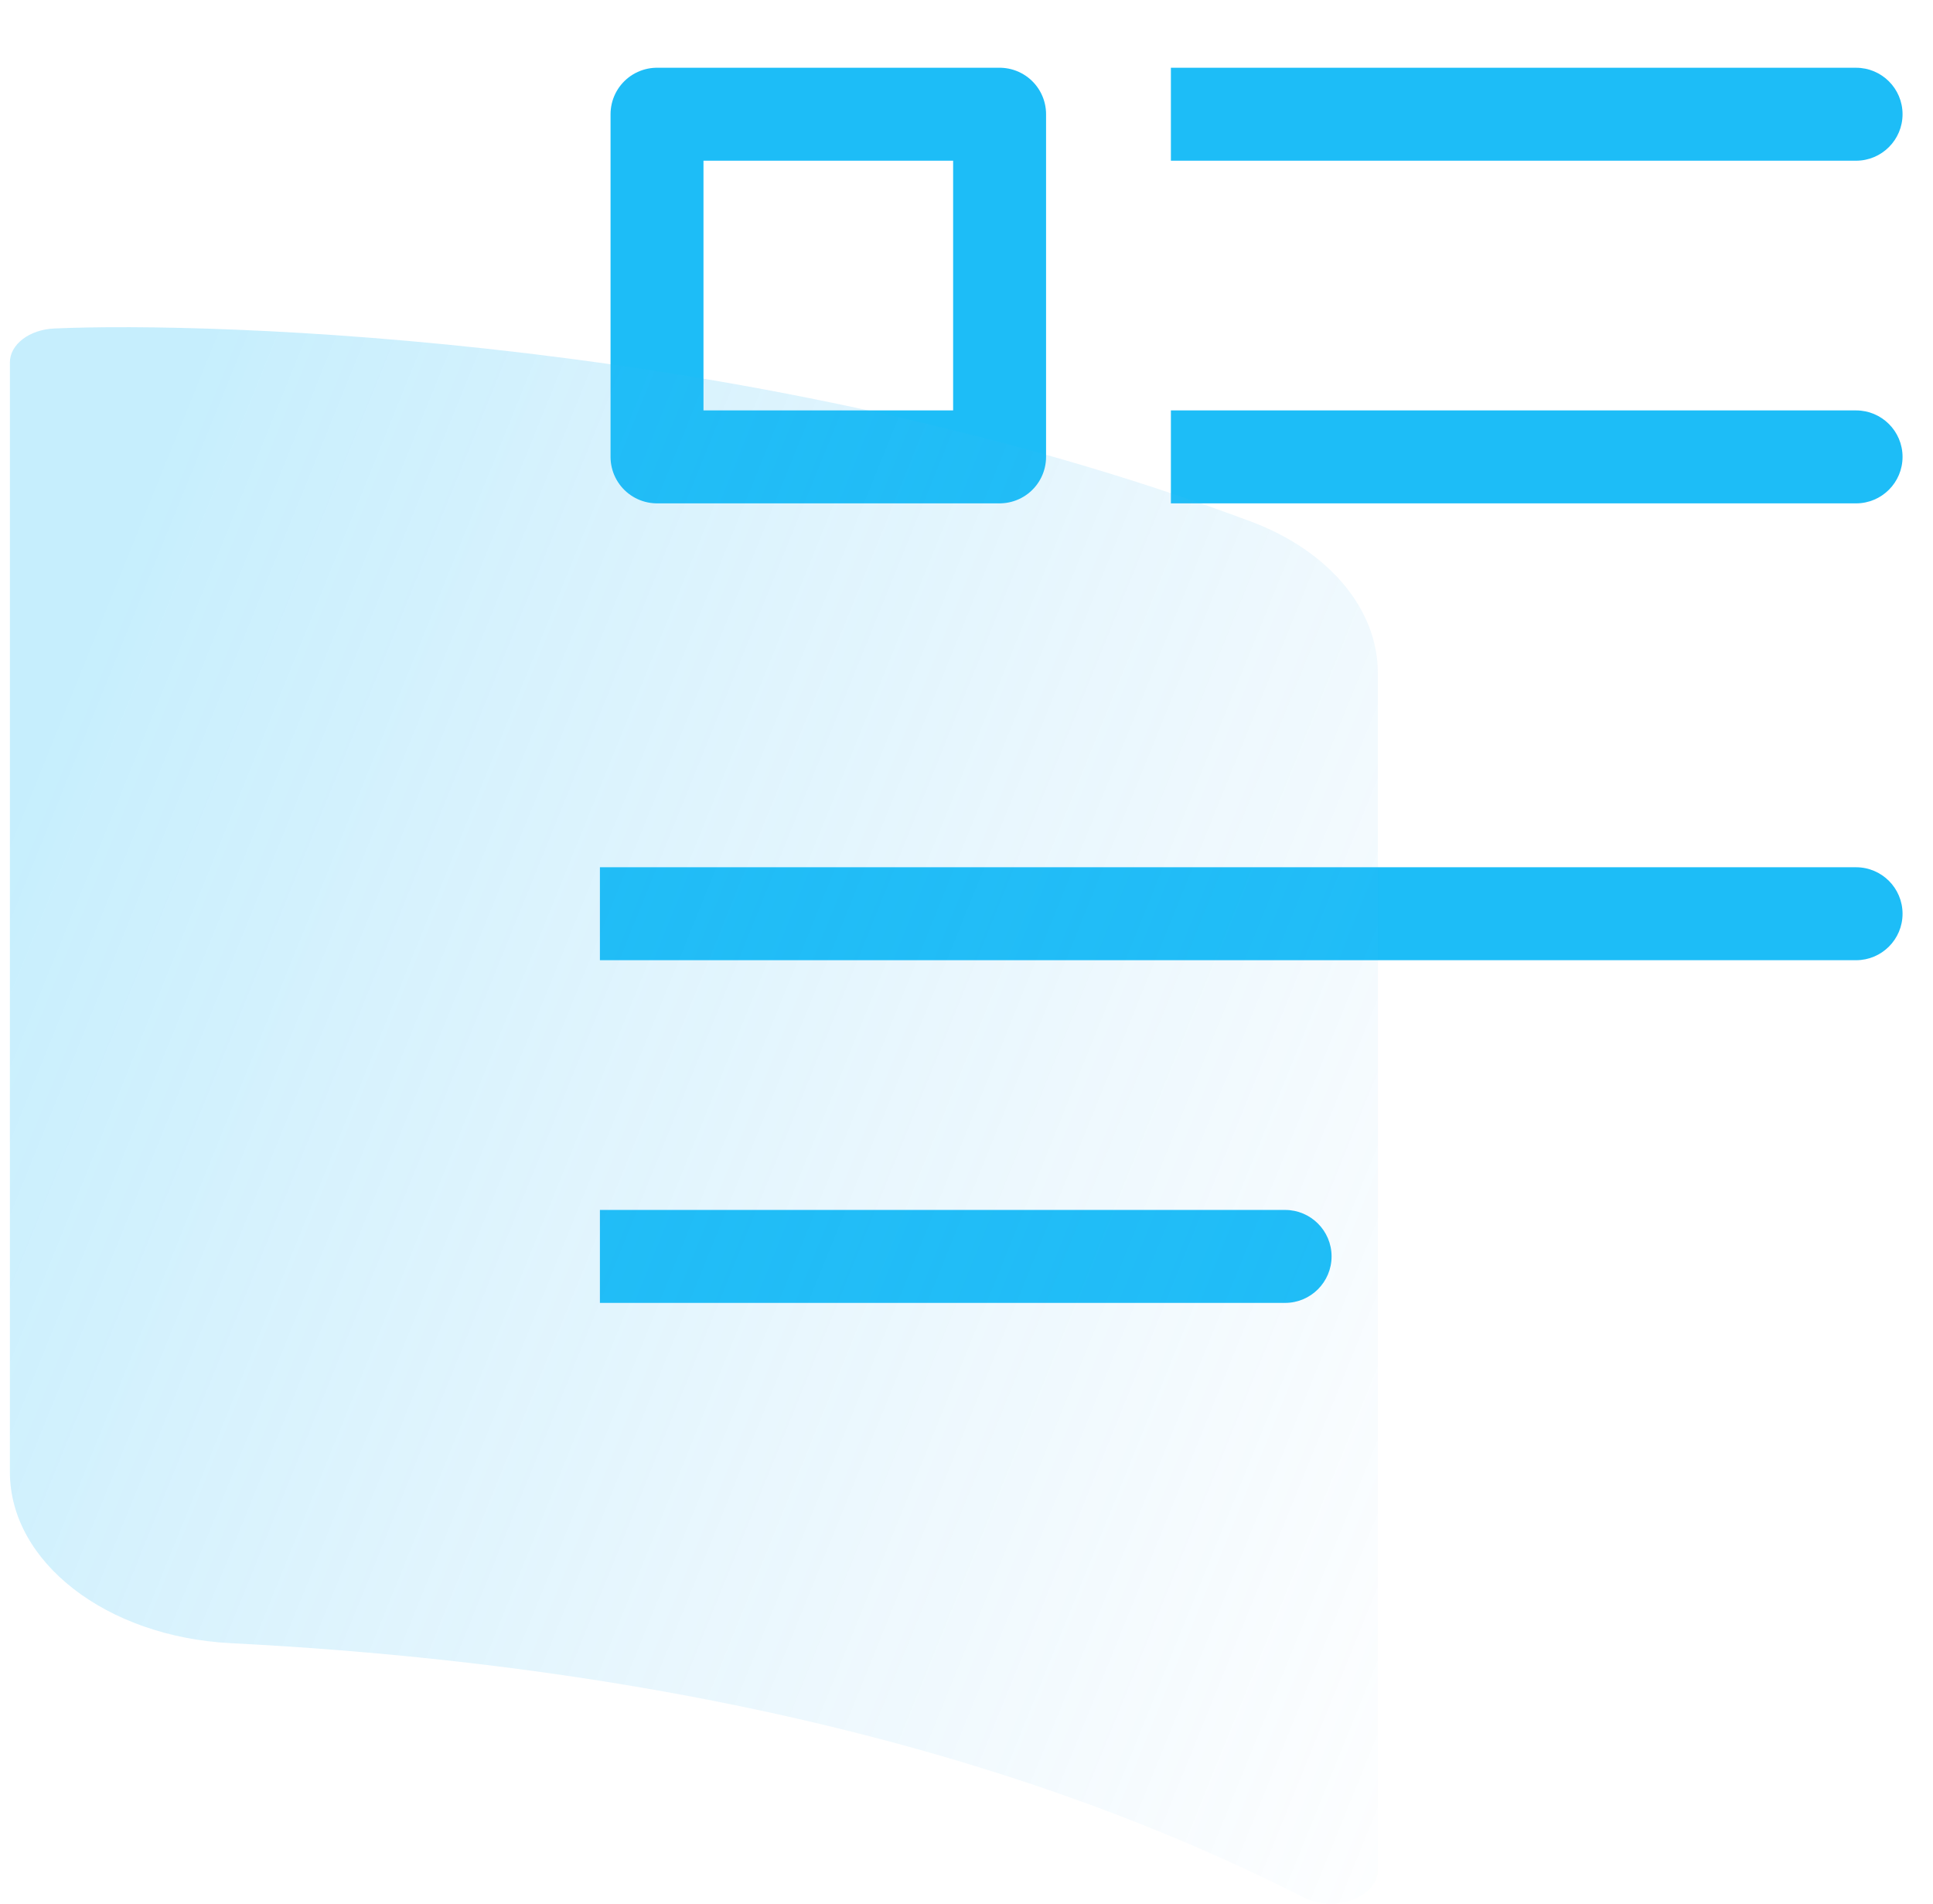 <svg width="65" height="64" viewBox="0 0 65 64" fill="none" xmlns="http://www.w3.org/2000/svg">
<path d="M33.613 3.84H22.093V15.36H33.613V3.84Z" stroke="#1DBDF7" stroke-width="3.125" stroke-miterlimit="10" stroke-linejoin="round"/>
<path d="M62.413 5.403C63.276 5.403 63.976 4.703 63.976 3.84C63.976 2.977 63.276 2.278 62.413 2.278V5.403ZM39.373 5.403H62.413V2.278H39.373V5.403Z" fill="#1DBDF7"/>
<path d="M62.413 16.923C63.276 16.923 63.976 16.223 63.976 15.36C63.976 14.497 63.276 13.798 62.413 13.798V16.923ZM39.373 16.923H62.413V13.798H39.373V16.923Z" fill="#1DBDF7"/>
<path d="M62.413 32.282C63.276 32.282 63.976 31.583 63.976 30.72C63.976 29.857 63.276 29.157 62.413 29.157V32.282ZM20.173 32.282H62.413V29.157H20.173V32.282Z" fill="#1DBDF7"/>
<path d="M43.213 43.803C44.076 43.803 44.776 43.103 44.776 42.24C44.776 41.377 44.076 40.678 43.213 40.678V43.803ZM20.173 43.803H43.213V40.678H20.173V43.803Z" fill="#1DBDF7"/>
<path opacity="0.25" d="M46.333 22.619L46.333 62.859C46.333 63.782 44.89 64.32 43.838 63.791C39.237 61.48 27.988 56.272 7.759 55.243C3.57 55.029 0.333 52.511 0.333 49.493L0.333 12.182C0.333 11.58 0.985 11.082 1.82 11.044C7.1 10.806 25.509 11.342 42.054 17.53C44.69 18.516 46.332 20.483 46.332 22.618L46.333 22.619Z" fill="url(#paint0_linear_1_135)"/>
<defs>
<linearGradient id="paint0_linear_1_135" x1="0.534" y1="27.385" x2="55.358" y2="49.59" gradientUnits="userSpaceOnUse">
<stop stop-color="#1DBDF7"/>
<stop offset="1" stop-color="#62B6F0" stop-opacity="0"/>
</linearGradient>
</defs>
</svg>
